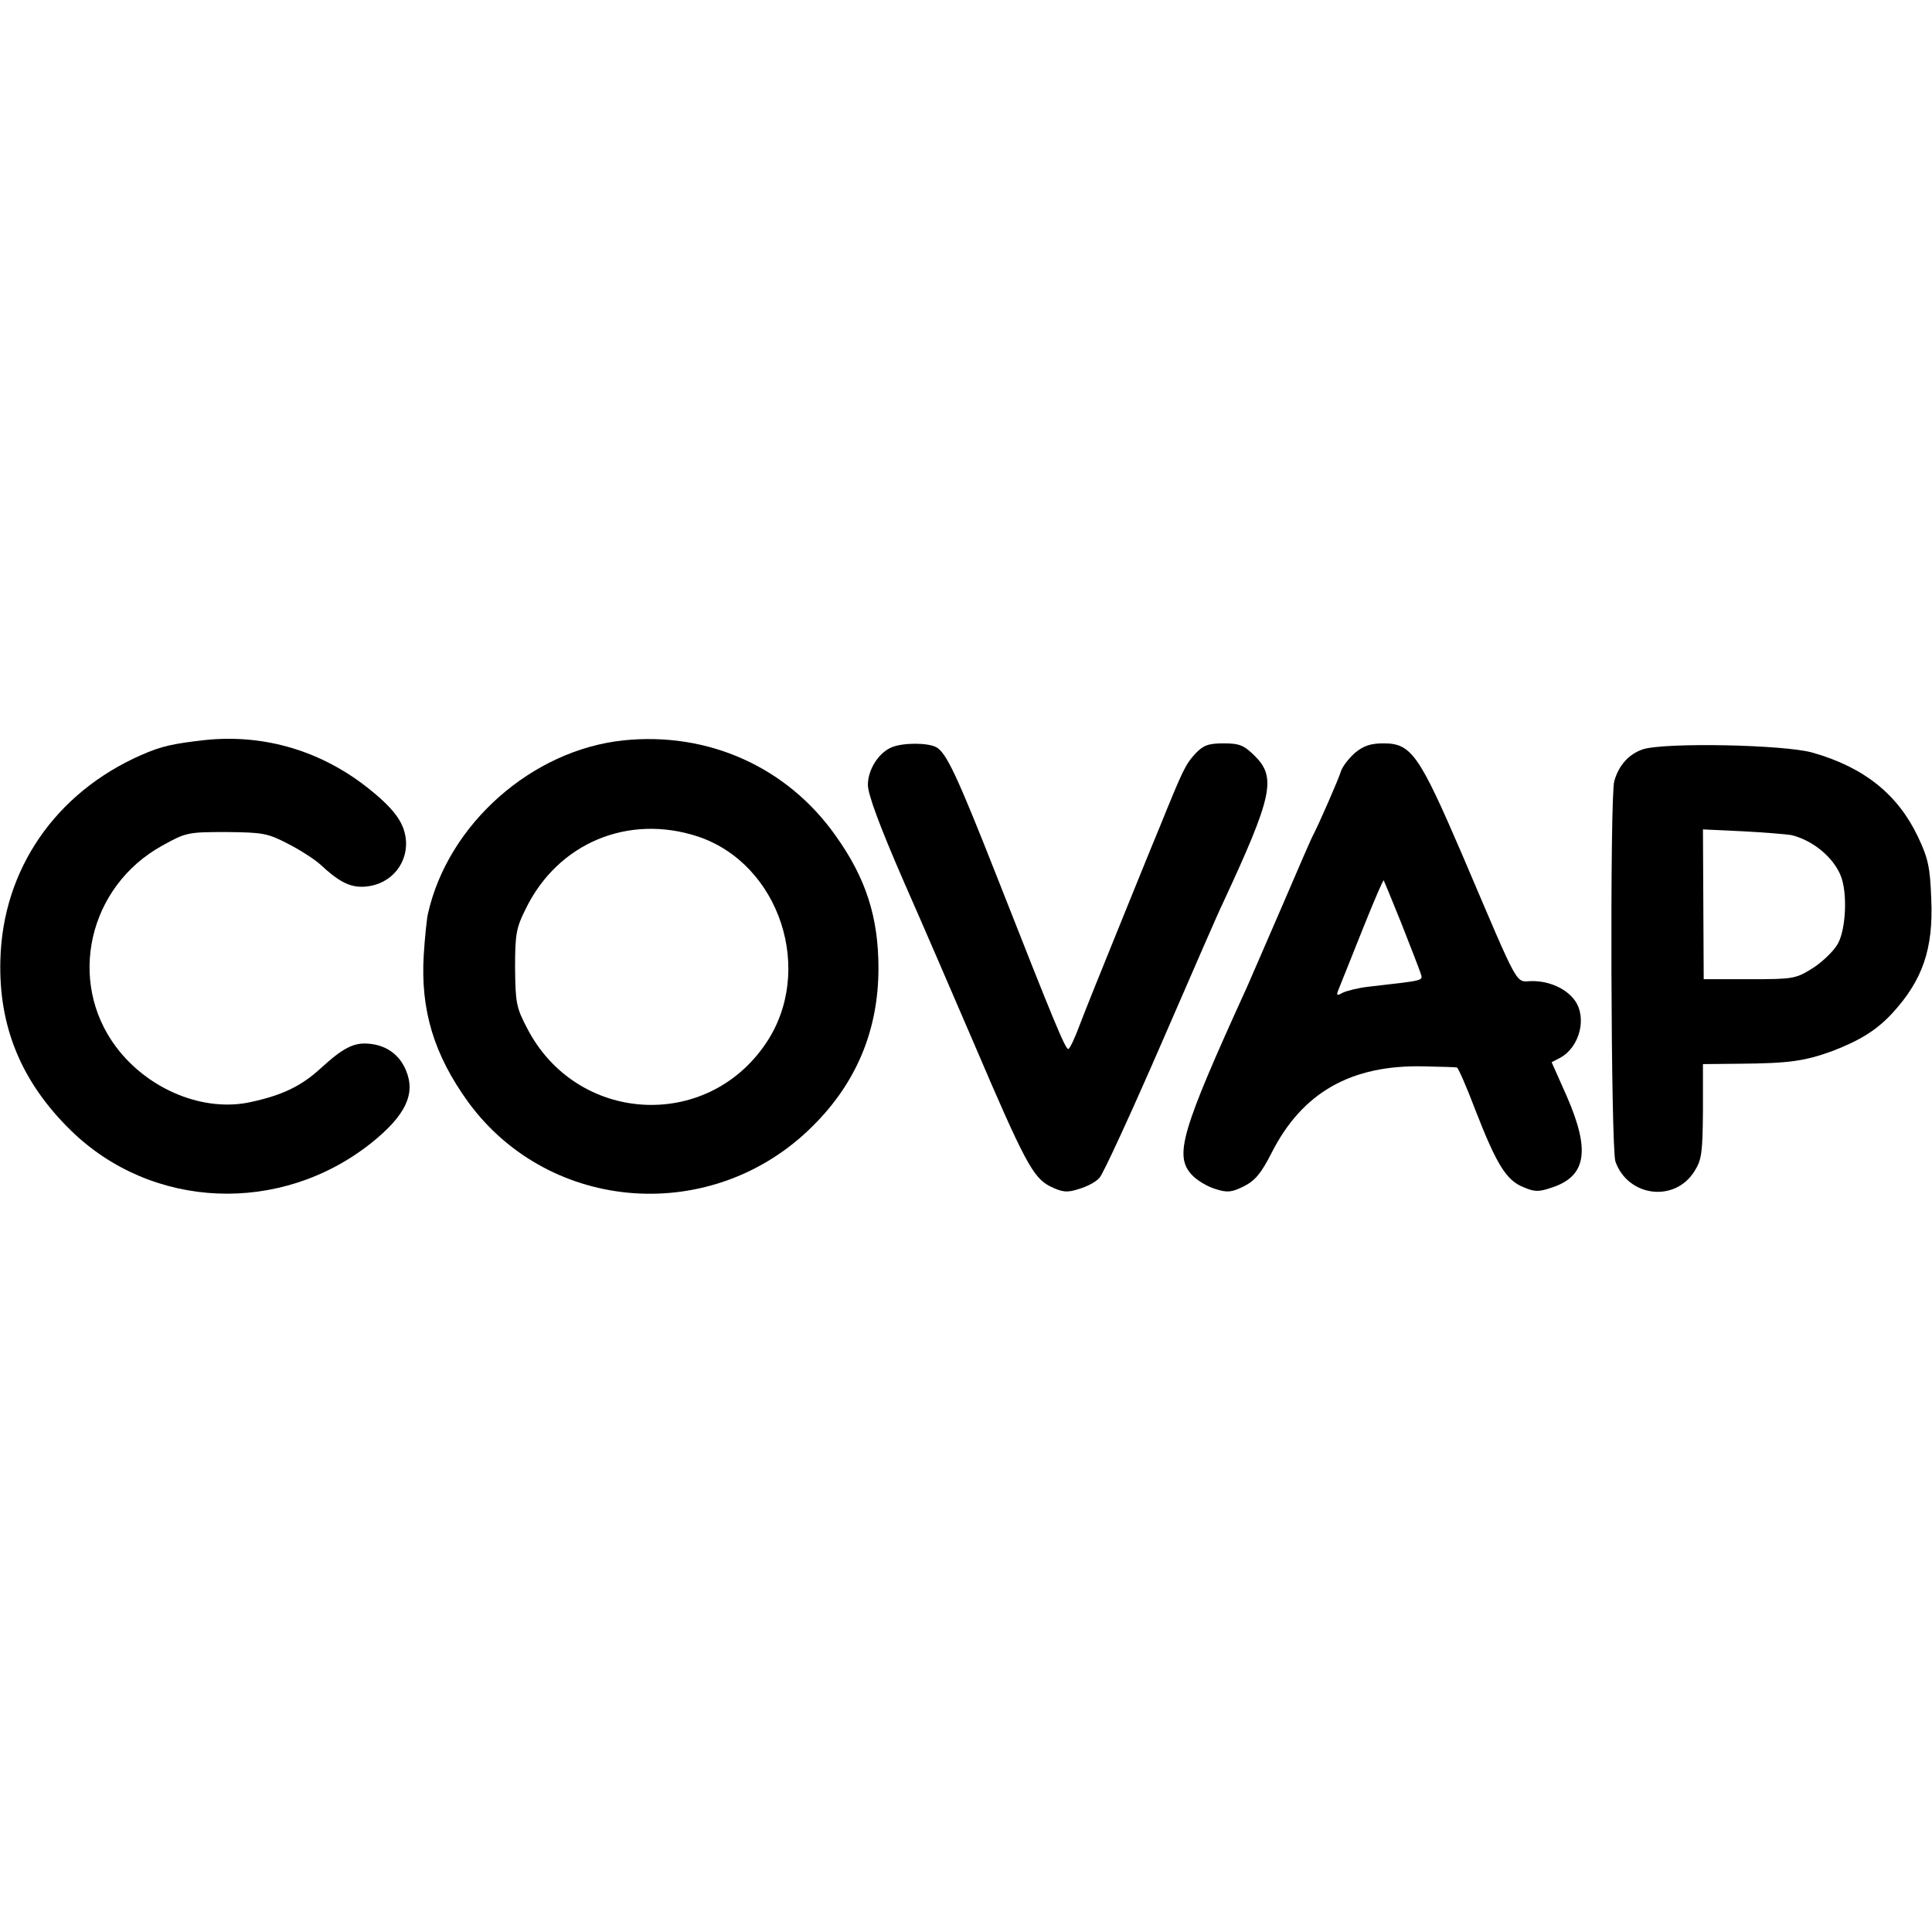 <?xml version="1.0" standalone="no"?>
<!DOCTYPE svg PUBLIC "-//W3C//DTD SVG 20010904//EN"
 "http://www.w3.org/TR/2001/REC-SVG-20010904/DTD/svg10.dtd">
<svg version="1.0" xmlns="http://www.w3.org/2000/svg"
 width="512pt" height="512pt" viewBox="0 0 512 512"
 preserveAspectRatio="xMidYMid meet">
<g transform="translate(0,512) scale(0.1,-0.1)"
fill="#000000" stroke="none">
<path d="M545 3159 c-88 -10 -116 -16 -171 -40 -227 -100 -367 -303 -373 -543
-5 -177 56 -324 187 -452 215 -210 556 -224 796 -33 91 73 118 130 92 192 -17
42 -52 67 -98 71 -40 4 -69 -11 -128 -65 -51 -47 -101 -71 -183 -89 -126 -29
-274 32 -359 145 -131 174 -74 426 122 534 63 35 68 36 170 36 98 -1 109 -3
165 -32 33 -17 71 -42 85 -55 45 -42 74 -58 108 -58 69 0 121 53 118 120 -3
46 -27 82 -95 137 -126 102 -278 148 -436 132z"/>
<path d="M1653 3158 c-243 -25 -466 -222 -519 -460 -3 -13 -8 -61 -11 -108 -9
-147 27 -265 118 -391 217 -296 650 -326 913 -63 116 115 174 255 174 418 0
135 -33 239 -114 352 -128 181 -337 275 -561 252z m197 -255 c217 -73 310
-357 179 -549 -158 -233 -502 -211 -632 41 -29 55 -31 68 -32 160 0 89 3 106
28 156 85 175 272 253 457 192z"/>
<path d="M2364 3140 c-35 -14 -64 -59 -64 -100 0 -25 31 -109 95 -256 53 -120
136 -313 186 -429 135 -316 157 -356 202 -379 33 -16 45 -17 76 -7 21 6 46 19
55 30 10 11 85 174 167 363 82 189 153 352 159 363 132 284 143 334 86 391
-29 29 -41 34 -83 34 -41 0 -54 -5 -75 -27 -27 -30 -32 -40 -96 -198 -23 -55
-73 -179 -112 -275 -39 -96 -83 -205 -97 -242 -14 -38 -28 -68 -32 -68 -8 0
-39 75 -186 449 -109 277 -137 336 -164 351 -23 12 -87 12 -117 0z"/>
<path d="M3591 3125 c-16 -14 -33 -36 -37 -48 -7 -23 -59 -141 -73 -168 -5 -8
-41 -92 -81 -185 -40 -93 -83 -191 -95 -219 -175 -384 -194 -448 -146 -499 14
-15 42 -31 62 -37 31 -10 43 -9 75 7 30 15 46 34 74 89 81 160 211 234 405
229 44 -1 83 -2 86 -3 3 0 26 -52 49 -113 56 -144 82 -186 127 -204 30 -13 41
-13 76 -1 91 30 102 98 39 242 l-40 90 23 12 c51 28 71 105 39 151 -22 31 -66
52 -113 52 -47 0 -29 -33 -186 335 -114 265 -135 295 -208 295 -34 0 -53 -6
-76 -25z m122 -450 c24 -61 47 -120 51 -132 7 -23 18 -20 -138 -38 -27 -3 -58
-11 -68 -16 -18 -10 -18 -8 -5 23 7 18 35 88 62 155 27 67 50 121 52 120 1 -2
22 -52 46 -112z"/>
<path d="M4353 3134 c-37 -13 -63 -42 -75 -84 -12 -40 -9 -974 3 -1008 33 -94
158 -110 210 -25 19 30 21 50 22 159 l0 124 96 1 c133 1 174 7 248 34 72 28
115 54 157 99 81 88 110 171 104 304 -3 83 -8 107 -35 164 -53 112 -142 184
-278 223 -74 22 -396 28 -452 9z m394 -227 c58 -14 113 -60 132 -110 17 -45
13 -138 -8 -177 -10 -19 -40 -48 -66 -65 -46 -29 -52 -30 -169 -30 l-121 0 -1
199 -1 198 106 -5 c58 -3 116 -8 128 -10z"/>
</g>
</svg>
